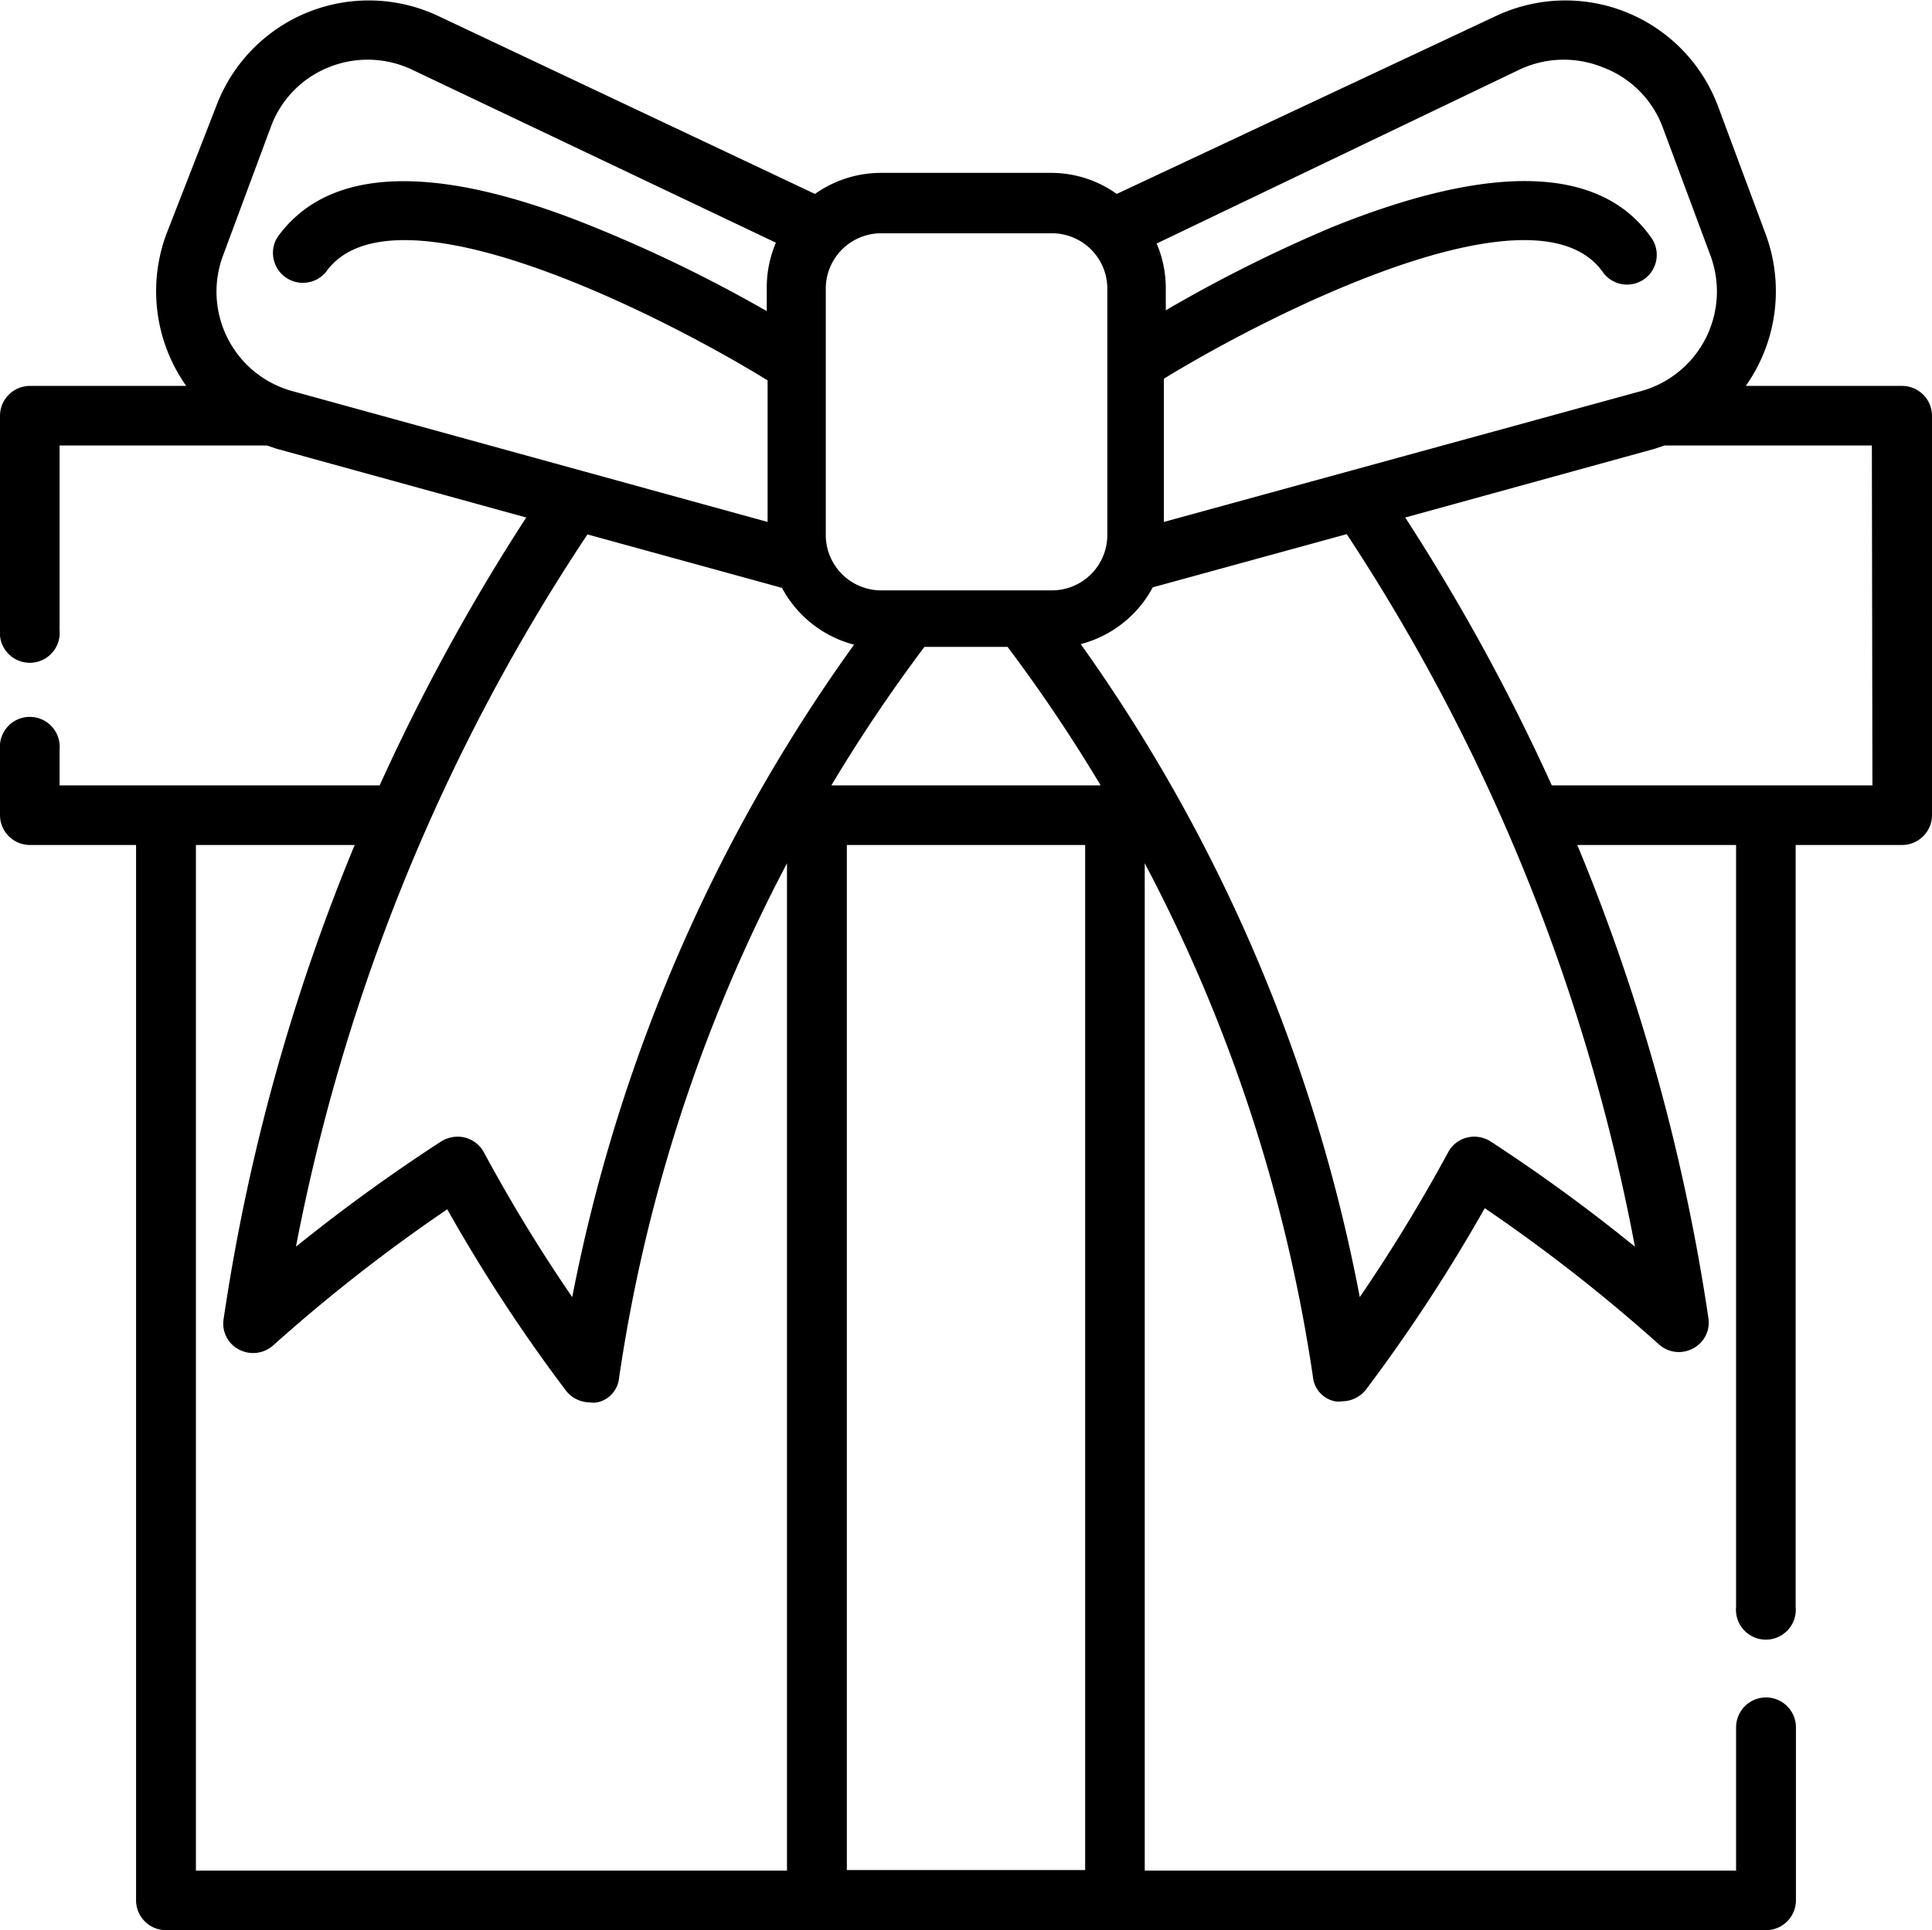 <svg xmlns="http://www.w3.org/2000/svg" viewBox="0 0 69.72 69.67"><title>tegalo</title><g id="Capa_2" data-name="Capa 2"><g id="Capa_2-2" data-name="Capa 2"><path d="M68.64,13.93H63a5.93,5.93,0,0,0,.72-5.47L62,3.84a5.88,5.88,0,0,0-8-3.27L40.3,7a4.07,4.07,0,0,0-2.38-.76H31.8A4.12,4.12,0,0,0,29.41,7L15.8.57a5.88,5.88,0,0,0-8,3.27L6,8.46a5.93,5.93,0,0,0,.72,5.47H1.08A1.08,1.08,0,0,0,0,15v7.74a1.08,1.08,0,1,0,2.15,0V16.08H9.63l.36.12,9,2.48a73.64,73.64,0,0,0-5.29,9.67H2.15V27.06a1.08,1.08,0,1,0-2.15,0v2.36A1.08,1.08,0,0,0,1.08,30.5H4.91V68.59A1.08,1.08,0,0,0,6,69.67H63.73a1.08,1.08,0,0,0,1.08-1.08V62.35a1.08,1.08,0,0,0-2.16,0v5.17H41.31V31.16A57.64,57.64,0,0,1,47.38,49.7a1,1,0,0,0,.79.88.84.84,0,0,0,.27,0,1.1,1.1,0,0,0,.86-.43,59.85,59.85,0,0,0,4.28-6.54,59.93,59.93,0,0,1,6.29,4.92,1.07,1.07,0,0,0,1.23.14,1.05,1.05,0,0,0,.55-1.1A72.21,72.21,0,0,0,56.92,30.5h5.73V58a1.08,1.08,0,1,0,2.15,0V30.5h3.84a1.08,1.08,0,0,0,1.08-1.08V15A1.08,1.08,0,0,0,68.64,13.93ZM54.84,2.51a3.74,3.74,0,0,1,3-.08A3.68,3.68,0,0,1,60,4.59l1.72,4.62a3.73,3.73,0,0,1-2.51,4.91L42,18.84V13.67c3.85-2.36,13.45-7.22,15.84-3.85a1.07,1.07,0,1,0,1.75-1.24C57.78,6,53.89,5.85,48.07,8.2a51.75,51.75,0,0,0-6,3v-.79a4.11,4.11,0,0,0-.33-1.62Zm-23,5.91h6.12a2,2,0,0,1,2,2v8.89a2,2,0,0,1-2,2H31.8a2,2,0,0,1-2-2V10.38A2,2,0,0,1,31.8,8.42ZM30,28.35a57,57,0,0,1,3.36-5h3a57,57,0,0,1,3.36,5ZM8.22,12.22a3.72,3.72,0,0,1-.17-3L9.77,4.59a3.68,3.68,0,0,1,2.09-2.16,3.74,3.74,0,0,1,3,.08L28,8.76a4.11,4.11,0,0,0-.33,1.62v.85a51.2,51.2,0,0,0-6.15-3C15.72,5.85,11.83,6,10,8.58a1.08,1.08,0,0,0,1.76,1.24c2.41-3.4,12.16,1.58,15.94,3.91v5.11L10.56,14.12A3.71,3.71,0,0,1,8.22,12.22Zm20,9a4.13,4.13,0,0,0,2.6,2.05A59.82,59.82,0,0,0,20.65,46.82a57.41,57.41,0,0,1-3.19-5.23,1.09,1.09,0,0,0-.68-.53,1.13,1.13,0,0,0-.86.14A63.11,63.11,0,0,0,10.68,45,70.37,70.37,0,0,1,21.2,19.29ZM7.07,30.5H12.8A72.21,72.21,0,0,0,8.07,47.61a1.05,1.05,0,0,0,.55,1.1,1.09,1.09,0,0,0,1.23-.14,59.93,59.93,0,0,1,6.29-4.92,58.42,58.42,0,0,0,4.28,6.54,1.1,1.1,0,0,0,.86.43.84.84,0,0,0,.27,0,1,1,0,0,0,.79-.88A57.79,57.79,0,0,1,28.4,31.16V67.52H7.07Zm23.49,37v-37h8.6v37ZM53.79,41.2a1.1,1.1,0,0,0-.85-.14,1.07,1.07,0,0,0-.68.53,59.75,59.75,0,0,1-3.19,5.23A59.82,59.82,0,0,0,39,23.25a4.13,4.13,0,0,0,2.6-2.05l7-1.92A70.48,70.48,0,0,1,59,45,61.62,61.62,0,0,0,53.79,41.2ZM67.57,28.35H56a73.64,73.64,0,0,0-5.29-9.67l9-2.48.36-.12h7.48Z"/></g></g></svg>
